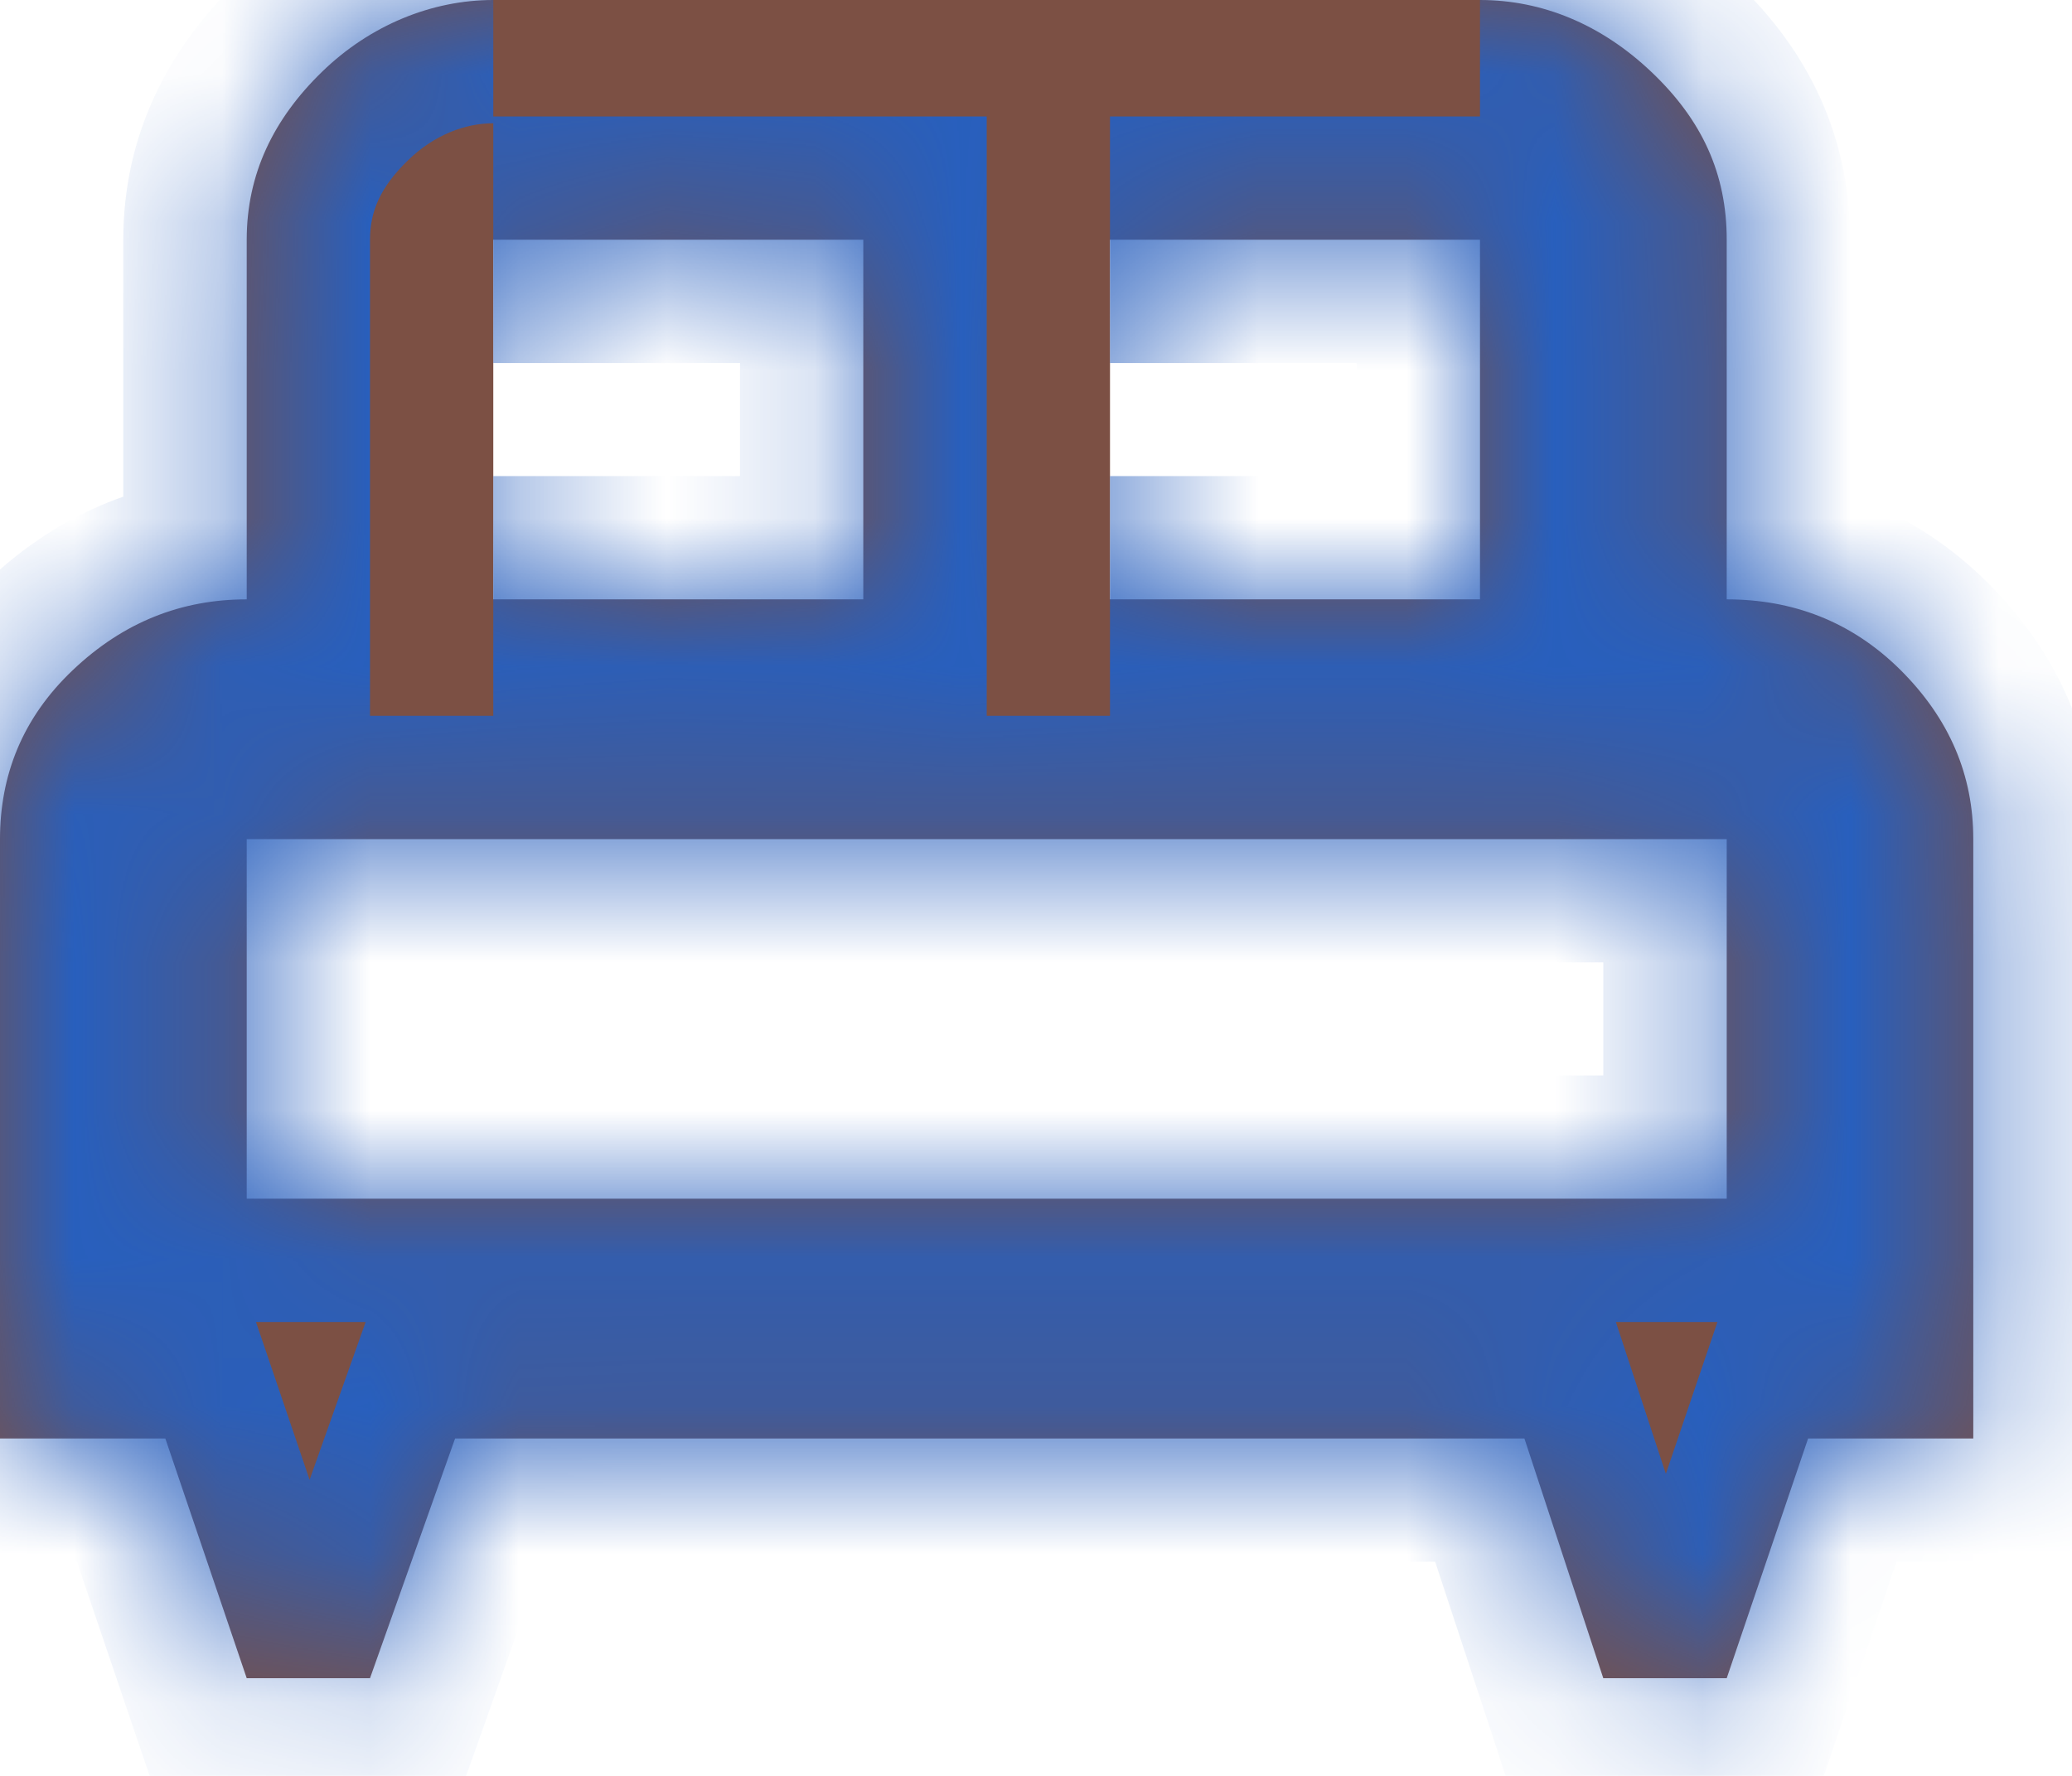<?xml version="1.0" encoding="UTF-8"?> <svg xmlns="http://www.w3.org/2000/svg" width="14" height="12" viewBox="0 0 14 12" fill="none"><mask id="path-1-inside-1_18_963" fill="white"><path d="M3.333 0C2.917 0 2.5 0.17 2.175 0.486C1.85 0.802 1.667 1.174 1.667 1.62V4.05C1.225 4.05 0.833 4.204 0.492 4.528C0.15 4.852 0 5.241 0 5.67V9.72H1.117L1.667 11.34H2.5L3.075 9.72H10.3L10.833 11.34H11.667L12.217 9.72H13.333V5.67C13.333 5.241 13.175 4.86 12.842 4.528C12.508 4.196 12.108 4.05 11.667 4.05V1.62C11.667 1.174 11.5 0.81 11.158 0.486C10.817 0.162 10.417 0 10 0M3.333 1.62H5.833V4.05H3.333M7.5 1.62H10V4.05H7.5M1.667 5.67H11.667V8.1H1.667V5.67Z"></path></mask><path d="M3.333 0C2.917 0 2.5 0.17 2.175 0.486C1.85 0.802 1.667 1.174 1.667 1.62V4.05C1.225 4.05 0.833 4.204 0.492 4.528C0.15 4.852 0 5.241 0 5.67V9.72H1.117L1.667 11.34H2.5L3.075 9.72H10.3L10.833 11.34H11.667L12.217 9.72H13.333V5.67C13.333 5.241 13.175 4.86 12.842 4.528C12.508 4.196 12.108 4.05 11.667 4.05V1.62C11.667 1.174 11.5 0.81 11.158 0.486C10.817 0.162 10.417 0 10 0M3.333 1.62H5.833V4.05H3.333M7.5 1.62H10V4.05H7.5M1.667 5.67H11.667V8.1H1.667V5.67Z" fill="#7C5044"></path><path d="M1.667 4.05V4.883H2.5V4.05H1.667ZM0 9.72H-0.833V10.553H0V9.72ZM1.117 9.72L1.906 9.452L1.714 8.887H1.117V9.72ZM1.667 11.34L0.878 11.608L1.07 12.173H1.667V11.34ZM2.5 11.34V12.173H3.088L3.285 11.619L2.5 11.34ZM3.075 9.72V8.887H2.487L2.29 9.441L3.075 9.72ZM10.3 9.72L11.091 9.459L10.903 8.887H10.3V9.72ZM10.833 11.34L10.042 11.6L10.23 12.173H10.833V11.34ZM11.667 11.34V12.173H12.264L12.456 11.608L11.667 11.34ZM12.217 9.72V8.887H11.62L11.428 9.452L12.217 9.72ZM13.333 9.72V10.553H14.167V9.72H13.333ZM11.667 4.05H10.833V4.883H11.667V4.05ZM5.833 1.62H6.667V0.787H5.833V1.62ZM5.833 4.05V4.883H6.667V4.05H5.833ZM10 1.62H10.833V0.787H10V1.62ZM10 4.05V4.883H10.833V4.05H10ZM1.667 5.67V4.837H0.833V5.67H1.667ZM11.667 5.67H12.5V4.837H11.667V5.67ZM11.667 8.1V8.933H12.5V8.1H11.667ZM1.667 8.1H0.833V8.933H1.667V8.1ZM3.333 -0.833C2.689 -0.833 2.067 -0.571 1.594 -0.112L2.756 1.084C2.933 0.911 3.144 0.833 3.333 0.833V-0.833ZM1.594 -0.112C1.135 0.335 0.833 0.914 0.833 1.62H2.5C2.5 1.435 2.565 1.269 2.756 1.084L1.594 -0.112ZM0.833 1.62V4.05H2.5V1.62H0.833ZM1.667 3.217C1.007 3.217 0.411 3.456 -0.082 3.923L1.065 5.133C1.255 4.952 1.443 4.883 1.667 4.883V3.217ZM-0.082 3.923C-0.597 4.412 -0.833 5.023 -0.833 5.67H0.833C0.833 5.458 0.897 5.292 1.065 5.133L-0.082 3.923ZM-0.833 5.67V9.72H0.833V5.67H-0.833ZM0 10.553H1.117V8.887H0V10.553ZM0.328 9.988L0.878 11.608L2.456 11.072L1.906 9.452L0.328 9.988ZM1.667 12.173H2.5V10.507H1.667V12.173ZM3.285 11.619L3.86 9.999L2.29 9.441L1.715 11.061L3.285 11.619ZM3.075 10.553H10.3V8.887H3.075V10.553ZM9.508 9.98L10.042 11.6L11.625 11.079L11.091 9.459L9.508 9.98ZM10.833 12.173H11.667V10.507H10.833V12.173ZM12.456 11.608L13.006 9.988L11.428 9.452L10.878 11.072L12.456 11.608ZM12.217 10.553H13.333V8.887H12.217V10.553ZM14.167 9.72V5.67H12.5V9.72H14.167ZM14.167 5.67C14.167 5.007 13.912 4.418 13.43 3.937L12.254 5.118C12.438 5.302 12.5 5.474 12.5 5.67H14.167ZM13.43 3.937C12.928 3.438 12.311 3.217 11.667 3.217V4.883C11.906 4.883 12.089 4.954 12.254 5.118L13.43 3.937ZM12.5 4.05V1.62H10.833V4.05H12.5ZM12.5 1.62C12.5 0.925 12.224 0.348 11.732 -0.119L10.585 1.091C10.776 1.272 10.833 1.424 10.833 1.62H12.5ZM11.732 -0.119C11.248 -0.577 10.647 -0.833 10 -0.833V0.833C10.186 0.833 10.385 0.901 10.585 1.091L11.732 -0.119ZM3.333 2.453H5.833V0.787H3.333V2.453ZM5 1.62V4.05H6.667V1.62H5ZM5.833 3.217H3.333V4.883H5.833V3.217ZM7.5 2.453H10V0.787H7.5V2.453ZM9.167 1.62V4.05H10.833V1.62H9.167ZM10 3.217H7.5V4.883H10V3.217ZM1.667 6.503H11.667V4.837H1.667V6.503ZM10.833 5.67V8.1H12.5V5.67H10.833ZM11.667 7.267H1.667V8.933H11.667V7.267ZM2.5 8.1V5.67H0.833V8.1H2.5Z" fill="#285FBD" mask="url(#path-1-inside-1_18_963)"></path></svg> 